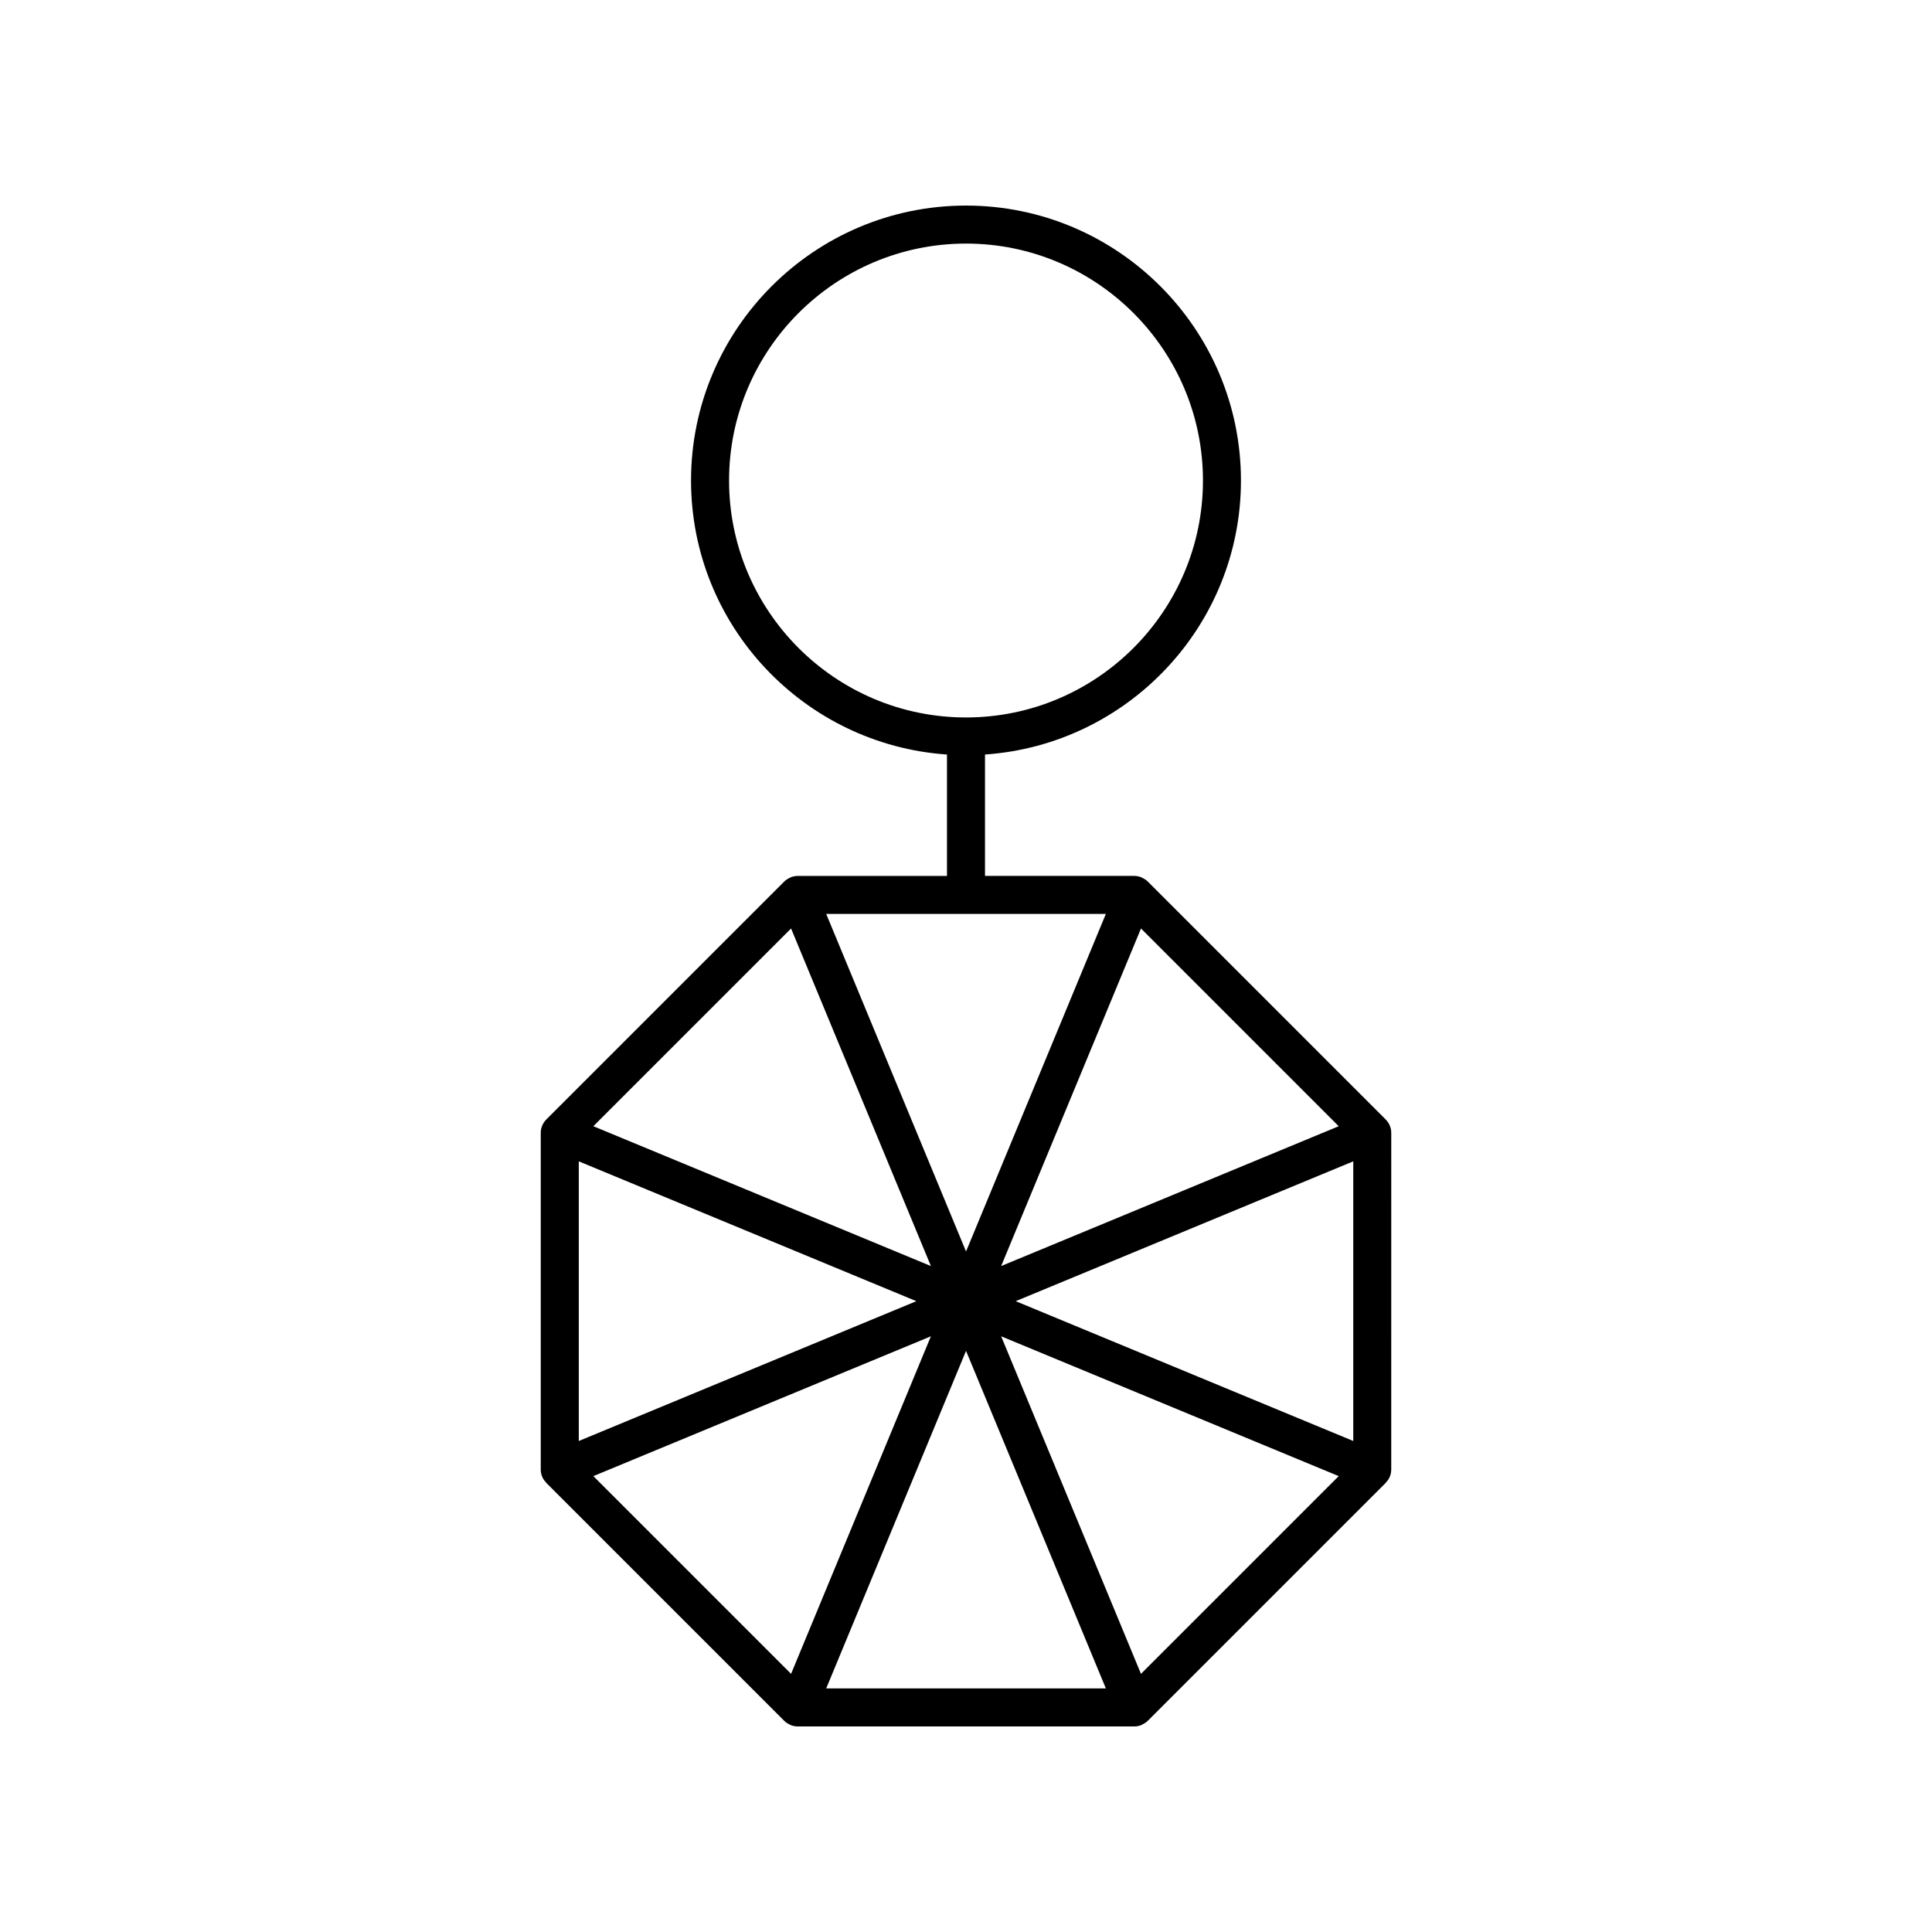 <?xml version="1.0" encoding="UTF-8"?>
<!-- Uploaded to: ICON Repo, www.svgrepo.com, Generator: ICON Repo Mixer Tools -->
<svg fill="#000000" width="800px" height="800px" version="1.1" viewBox="144 144 512 512" xmlns="http://www.w3.org/2000/svg">
 <path d="m511.22 440.67-0.016-0.016c-0.008-0.008-0.016-0.016-0.023-0.023l-62.988-62.992c-0.008-0.008-0.012-0.012-0.02-0.02l-0.016-0.016c-0.418-0.418-0.922-0.723-1.445-0.969-0.07-0.031-0.113-0.094-0.188-0.125-0.02-0.008-0.043-0.004-0.062-0.012-0.59-0.234-1.219-0.371-1.867-0.371h-0.027-0.02-39.512v-32.172c37.828-2.606 67.828-34.133 67.828-72.613 0.004-40.176-32.684-72.863-72.863-72.863s-72.867 32.688-72.867 72.867c0 38.48 30 70.008 67.828 72.613v32.172h-39.512-0.02-0.027c-0.645 0-1.277 0.137-1.863 0.371-0.02 0.008-0.043 0.004-0.062 0.012-0.07 0.031-0.117 0.094-0.188 0.125-0.527 0.246-1.027 0.551-1.445 0.969l-0.016 0.016c-0.008 0.008-0.012 0.012-0.02 0.02l-62.992 62.992c-0.008 0.008-0.016 0.016-0.023 0.023l-0.012 0.012c-0.945 0.945-1.477 2.223-1.477 3.562v0.031 0.012 89.105 0.012 0.031c0 0.668 0.133 1.324 0.383 1.93 0.238 0.574 0.594 1.055 0.992 1.484 0.043 0.043 0.055 0.105 0.098 0.148l63.031 63.031c0.008 0.008 0.012 0.012 0.02 0.02l0.016 0.016c0.418 0.418 0.922 0.723 1.445 0.965 0.07 0.035 0.113 0.098 0.188 0.125 0.629 0.258 1.281 0.383 1.926 0.383h89.191c0.641 0 1.293-0.121 1.926-0.383 0.07-0.031 0.117-0.094 0.188-0.125 0.527-0.246 1.027-0.547 1.445-0.965l0.016-0.016c0.008-0.008 0.012-0.012 0.02-0.02l63.031-63.031c0.043-0.043 0.059-0.102 0.098-0.148 0.402-0.43 0.754-0.91 0.992-1.484 0.25-0.605 0.383-1.258 0.383-1.93v-0.031-0.012l0.004-89.105v-0.012-0.031c0-1.34-0.531-2.617-1.477-3.562zm-174.01-169.33c0-34.621 28.168-62.789 62.793-62.789s62.793 28.168 62.793 62.789c0 34.629-28.168 62.793-62.793 62.793s-62.793-28.164-62.793-62.793zm109.16 316.25-37.055-89.457 89.457 37.055zm-145.13-52.402 89.457-37.055-37.055 89.457zm-3.856-83.418 89.457 37.055-89.457 37.055zm56.258-61.711 37.055 89.457-89.457-37.055zm83.422-3.856-37.055 89.457-37.055-89.457zm61.711 56.258-89.457 37.055 37.055-89.457zm-98.766 59.527 37.055 89.457h-74.109zm13.164-13.164 89.457-37.055v74.109z"/>
</svg>